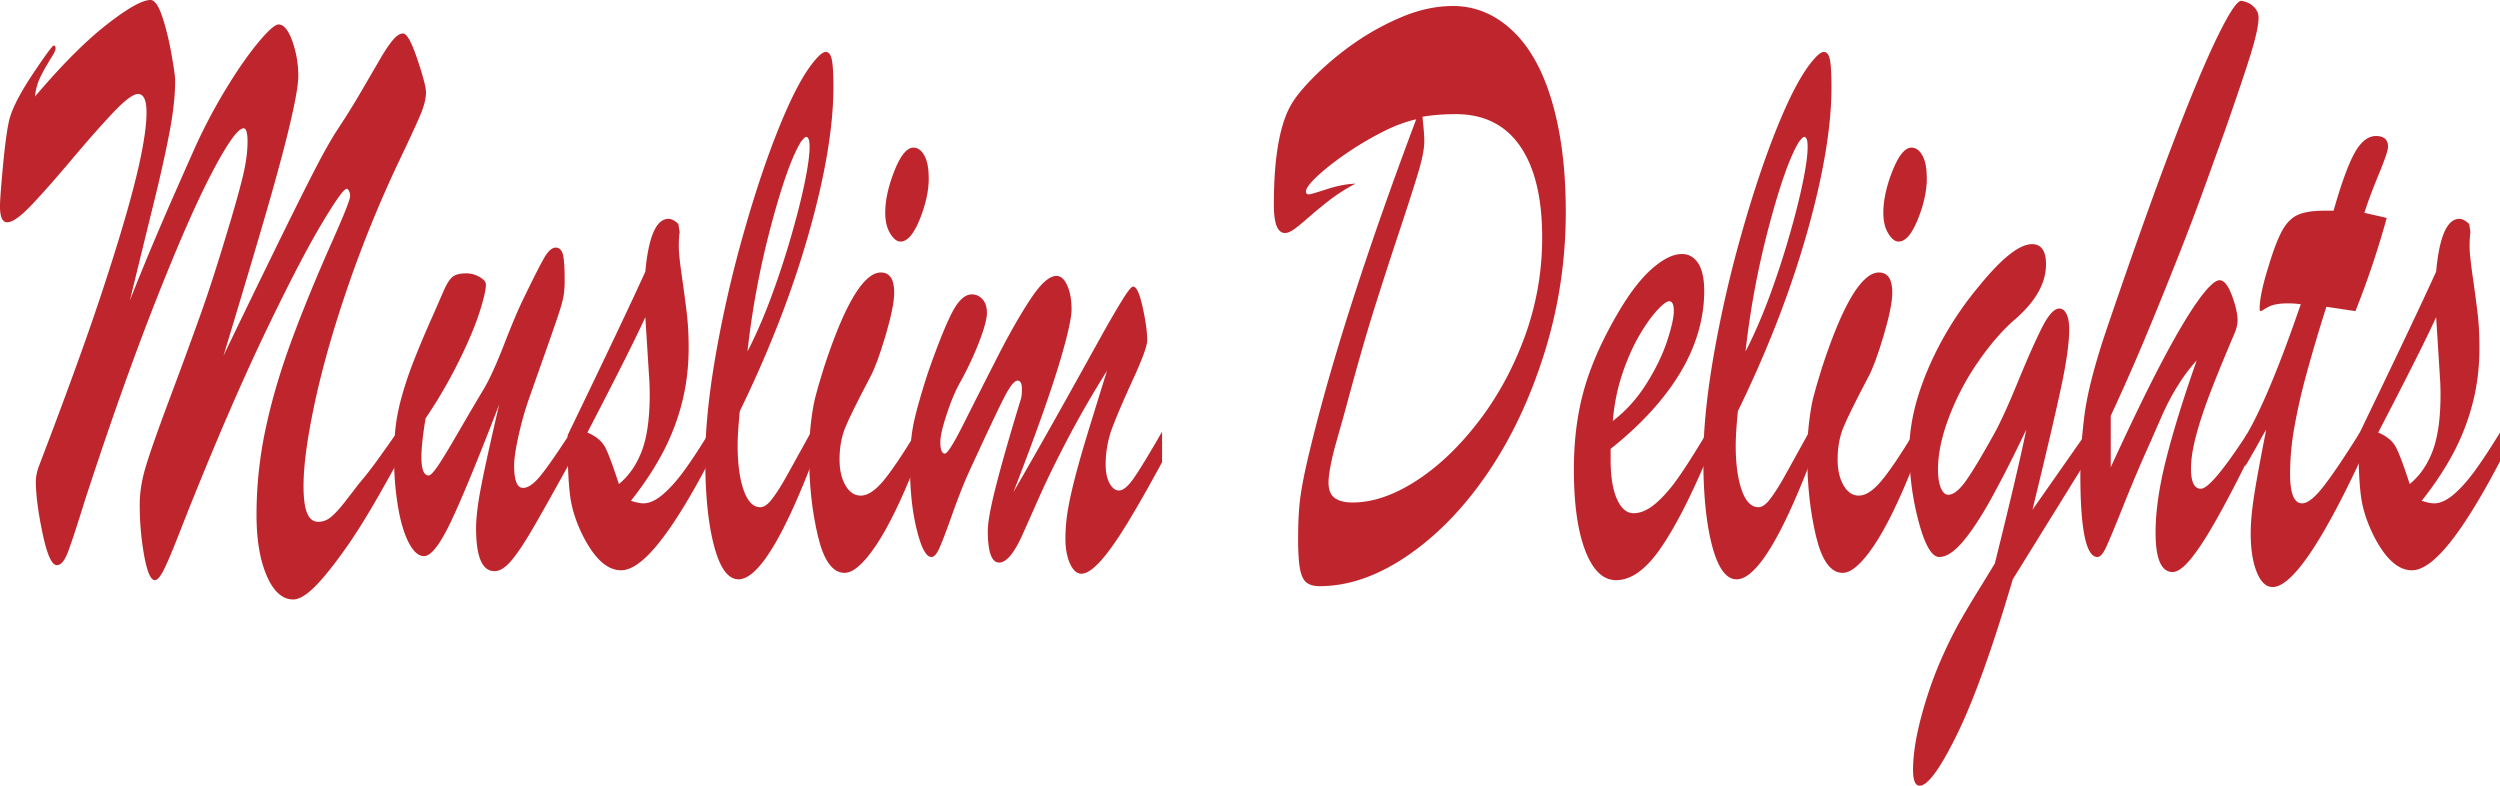 <svg xmlns="http://www.w3.org/2000/svg" xmlns:xlink="http://www.w3.org/1999/xlink" width="238.593" height="74.986" viewBox="0 0 238.593 74.986"><defs><path id="a" d="M0 0h238.593v74.986H0z"/></defs><clipPath id="b"><use xlink:href="#a" overflow="visible"/></clipPath><path clip-path="url(#b)" fill="#BF252D" d="M37.964 41.2v2.825c-1.322 2.431-2.446 4.39-3.371 5.877a47.932 47.932 0 0 1-2.766 4.013c-.918 1.188-1.679 2.034-2.285 2.539-.605.505-1.124.758-1.555.758-1.03 0-1.872-.751-2.525-2.252-.654-1.502-.98-3.44-.98-5.817 0-2.729.281-5.432.844-8.107.564-2.676 1.367-5.44 2.411-8.293 1.043-2.853 2.351-6.054 3.923-9.604 1.169-2.621 1.754-4.095 1.754-4.423 0-.19-.036-.354-.105-.492-.07-.136-.146-.205-.229-.205-.264 0-1.079 1.147-2.442 3.44-1.363 2.293-3.113 5.667-5.249 10.116-2.136 4.451-4.443 9.747-6.918 15.89-.14.328-.582 1.441-1.326 3.338s-1.27 3.133-1.576 3.706c-.306.573-.57.859-.793.859-.39 0-.727-.77-1.012-2.313a27.144 27.144 0 0 1-.428-4.935c0-1.065.177-2.211.532-3.44.355-1.228 1.127-3.433 2.317-6.613a580.61 580.61 0 0 0 2.953-8.048c.779-2.184 1.635-4.833 2.567-7.945.654-2.156 1.138-3.876 1.45-5.16.314-1.283.47-2.416.47-3.399 0-.846-.125-1.27-.376-1.27-.528 0-1.522 1.386-2.983 4.157-1.461 2.772-3.267 6.887-5.417 12.348-2.15 5.46-4.393 11.781-6.731 18.961-.765 2.457-1.307 4.109-1.628 4.956-.32.846-.674 1.269-1.064 1.269-.486 0-.942-1.016-1.367-3.051-.424-2.034-.637-3.68-.637-4.935 0-.41.084-.86.251-1.352 1.837-4.804 3.347-8.887 4.529-12.244a236.623 236.623 0 0 0 3.152-9.564c.918-3.016 1.586-5.5 2.003-7.453.418-1.952.626-3.488.626-4.606 0-1.175-.271-1.762-.814-1.762-.445 0-1.204.56-2.275 1.678-1.071 1.121-2.424 2.649-4.06 4.587-1.635 1.94-2.945 3.421-3.933 4.444-.989 1.024-1.726 1.537-2.212 1.537-.459 0-.69-.506-.69-1.516 0-.574.098-1.891.293-3.953.195-2.06.397-3.515.606-4.36.292-1.093 1.04-2.54 2.243-4.343 1.203-1.801 1.868-2.701 1.993-2.701.111 0 .167.096.167.286 0 .11-.056.274-.167.491-.57.901-.995 1.639-1.273 2.212a5.545 5.545 0 0 0-.522 1.884c2.546-3.003 4.824-5.289 6.835-6.86 2.011-1.57 3.405-2.356 4.185-2.356.389 0 .758.513 1.106 1.537.348 1.023.644 2.212.887 3.562.243 1.352.365 2.219.365 2.601 0 1.394-.181 3.039-.542 4.935-.362 1.898-.853 4.102-1.472 6.615-.619 2.512-1.388 5.65-2.306 9.418a261.78 261.78 0 0 1 2.066-5.078 319.512 319.512 0 0 1 1.951-4.545 957.492 957.492 0 0 1 1.973-4.465 52.585 52.585 0 0 1 3.047-5.877c1.127-1.87 2.18-3.398 3.162-4.586.98-1.187 1.644-1.781 1.993-1.781.486 0 .922.526 1.305 1.576a9.82 9.82 0 0 1 .573 3.38c0 .791-.265 2.307-.793 4.545-.528 2.239-1.301 5.106-2.316 8.6-1.016 3.495-2.359 8-4.029 13.514 1.586-3.302 3.236-6.702 4.947-10.198 1.711-3.494 2.984-6.045 3.819-7.657.835-1.61 1.53-2.839 2.087-3.686a71.667 71.667 0 0 0 2.306-3.707l1.827-3.133c.445-.764.841-1.35 1.189-1.76.348-.41.668-.614.96-.614.362 0 .817.819 1.367 2.458.55 1.638.824 2.689.824 3.152 0 .574-.163 1.256-.49 2.048-.327.792-1.005 2.267-2.034 4.423a115.446 115.446 0 0 0-4.926 12.061c-1.391 4.053-2.446 7.753-3.162 11.097-.717 3.346-1.075 5.987-1.075 7.925 0 1.202.114 2.075.345 2.621.229.547.588.819 1.074.819.445 0 .859-.164 1.242-.492.383-.327.807-.791 1.273-1.391.466-.601.908-1.174 1.326-1.721a33.857 33.857 0 0 0 1.721-2.191c.564-.777 1.002-1.392 1.315-1.842.313-.451.546-.772.7-.962"/><path clip-path="url(#b)" fill="#BF252D" d="M47.648 38.579c-2.018 5.242-3.552 8.968-4.603 11.18-1.049 2.211-1.909 3.316-2.577 3.316-.529 0-1.015-.429-1.461-1.289-.445-.86-.79-2.02-1.033-3.481a28.574 28.574 0 0 1-.365-4.689c0-1.092.053-2.075.156-2.949a19.67 19.67 0 0 1 .595-2.887 36.05 36.05 0 0 1 1.158-3.42 96.883 96.883 0 0 1 1.764-4.177c.418-.955.769-1.76 1.054-2.416.286-.655.563-1.099.835-1.331.271-.232.713-.348 1.326-.348.444 0 .869.116 1.273.348.402.232.605.471.605.716 0 .492-.206 1.379-.616 2.662-.411 1.284-1.072 2.847-1.983 4.689a46.764 46.764 0 0 1-3.162 5.427c-.265 1.611-.396 2.84-.396 3.686 0 1.174.229 1.76.689 1.76.167 0 .444-.279.834-.839.39-.559 1.048-1.638 1.972-3.235.926-1.597 1.757-3.01 2.495-4.239.543-.927 1.171-2.314 1.888-4.156.717-1.844 1.298-3.229 1.743-4.157 1.03-2.129 1.733-3.515 2.108-4.157.376-.642.737-.963 1.086-.963.334 0 .559.206.677.614.119.411.178 1.244.178 2.499a9.27 9.27 0 0 1-.084 1.392 10 10 0 0 1-.344 1.372c-.174.561-.525 1.591-1.053 3.092l-1.879 5.325a30.684 30.684 0 0 0-1.023 3.583c-.293 1.297-.438 2.273-.438 2.928 0 1.42.285 2.129.855 2.129.474 0 1.024-.381 1.65-1.147.626-.763 1.586-2.143 2.88-4.136v2.744c-1.628 2.949-2.832 5.092-3.612 6.429-.778 1.338-1.453 2.349-2.023 3.032-.571.682-1.114 1.023-1.628 1.023-1.169 0-1.753-1.365-1.753-4.095 0-1.037.173-2.437.522-4.198.347-1.761.911-4.306 1.69-7.637"/><path clip-path="url(#b)" fill="#BF252D" d="M54.18 42.511v-.983c3.59-7.428 6.059-12.628 7.409-15.604.306-3.358 1.044-5.037 2.213-5.037.292 0 .604.164.938.492l.125.777c-.055.328-.083.793-.083 1.393 0 .519.101 1.481.303 2.887.201 1.406.358 2.586.47 3.541.11.957.167 2.036.167 3.236 0 1.802-.209 3.53-.626 5.181a21.699 21.699 0 0 1-1.817 4.751c-.793 1.515-1.815 3.065-3.067 4.648.501.164.897.245 1.189.245.57 0 1.186-.278 1.847-.839.661-.56 1.336-1.311 2.025-2.252.688-.943 1.492-2.164 2.411-3.666v2.744c-1.782 3.414-3.375 6-4.781 7.761-1.405 1.761-2.615 2.641-3.63 2.641-1.309 0-2.52-1.091-3.632-3.276-.655-1.31-1.062-2.565-1.222-3.768-.159-1.201-.239-2.826-.239-4.872m7.785-6.267l-.376-5.979c-.863 1.912-2.707 5.583-5.531 11.016.835.355 1.405.834 1.712 1.434.305.601.737 1.761 1.294 3.48.945-.763 1.672-1.807 2.18-3.132.508-1.324.763-3.133.763-5.426a23.247 23.247 0 0 0-.042-1.393"/><path clip-path="url(#b)" fill="#BF252D" d="M77.576 40.913v3.03c-2.909 7.563-5.273 11.345-7.096 11.345-.989 0-1.764-1.058-2.327-3.175-.564-2.115-.845-4.893-.845-8.333 0-2.785.334-6.095 1.002-9.932a114.99 114.99 0 0 1 2.681-11.671c1.119-3.946 2.282-7.386 3.486-10.32 1.203-2.935 2.319-4.99 3.349-6.164.418-.491.744-.737.981-.737.292 0 .487.252.585.758.097.505.146 1.371.146 2.6 0 3.795-.787 8.457-2.359 13.985-1.572 5.53-3.764 11.174-6.573 16.935-.14 1.419-.209 2.512-.209 3.277 0 1.746.191 3.166.573 4.259.383 1.091.915 1.638 1.597 1.638.347 0 .723-.266 1.127-.8.404-.531.828-1.193 1.273-1.985s1.316-2.361 2.609-4.71m-6.24-7.372c.724-1.392 1.423-2.975 2.098-4.75a80.28 80.28 0 0 0 1.91-5.693c.597-2.02 1.067-3.835 1.409-5.447.34-1.61.511-2.825.511-3.644 0-.629-.112-.943-.334-.943-.084 0-.243.15-.48.452-.849 1.364-1.802 4.032-2.86 8.006a81.16 81.16 0 0 0-2.254 12.019"/><path clip-path="url(#b)" fill="#BF252D" d="M87.365 41.364v2.989c-1.351 3.413-2.608 5.986-3.777 7.72s-2.164 2.6-2.986 2.6c-1.14 0-1.989-1.173-2.546-3.522-.556-2.347-.835-4.914-.835-7.699 0-1.065.056-2.081.167-3.052.112-.968.244-1.767.397-2.396.153-.627.438-1.61.855-2.948 1.977-6.034 3.784-9.05 5.427-9.05.849 0 1.274.641 1.274 1.925 0 .874-.276 2.238-.826 4.096-.549 1.856-1.04 3.18-1.47 3.971-1.21 2.294-2.001 3.892-2.37 4.791-.369.902-.552 1.926-.552 3.072 0 .983.187 1.802.563 2.458.375.655.863.983 1.461.983.653 0 1.374-.471 2.159-1.414.786-.941 1.806-2.45 3.059-4.524m-1.42-18.307c-.348 0-.678-.26-.991-.779-.314-.517-.47-1.173-.47-1.966 0-1.2.293-2.537.877-4.011.584-1.475 1.189-2.213 1.816-2.213.417 0 .765.254 1.043.758.279.505.418 1.235.418 2.19 0 1.175-.286 2.473-.856 3.892-.57 1.42-1.183 2.129-1.837 2.129"/><path clip-path="url(#b)" fill="#BF252D" d="M96.714 46.974a704.04 704.04 0 0 0 4.946-8.703c1.378-2.47 2.46-4.416 3.246-5.837.786-1.418 1.479-2.62 2.078-3.603.597-.983.98-1.475 1.147-1.475.319-.026.626.622.918 1.947.292 1.324.438 2.382.438 3.173 0 .519-.442 1.741-1.326 3.665-.883 1.926-1.544 3.461-1.981 4.608a9.973 9.973 0 0 0-.658 3.604c0 .737.126 1.331.376 1.781.251.451.548.676.897.676.403 0 .887-.41 1.45-1.229.564-.818 1.45-2.279 2.661-4.381v2.907c-1.211 2.24-2.309 4.17-3.297 5.795s-1.847 2.84-2.578 3.645c-.73.805-1.339 1.208-1.826 1.208-.431 0-.793-.321-1.085-.962-.293-.641-.439-1.44-.439-2.396 0-.927.084-1.87.251-2.825.167-.957.425-2.09.772-3.4.348-1.311.807-2.887 1.378-4.73.569-1.843 1.091-3.529 1.566-5.059a97.442 97.442 0 0 0-3.779 6.553c-1.099 2.103-1.997 3.94-2.692 5.508a837.627 837.627 0 0 1-1.649 3.707c-.779 1.694-1.502 2.539-2.17 2.539-.724 0-1.085-1.009-1.085-3.03 0-.819.27-2.287.813-4.402.543-2.116 1.316-4.814 2.317-8.09.083-.218.125-.558.125-1.023 0-.546-.139-.819-.418-.819-.305 0-.748.566-1.324 1.699-.578 1.135-1.695 3.503-3.35 7.107-.459 1.009-.978 2.326-1.555 3.95-.577 1.626-.991 2.71-1.242 3.257-.25.546-.5.82-.751.82-.501 0-.967-.875-1.399-2.622-.431-1.748-.646-3.781-.646-6.102 0-1.692.142-3.154.428-4.381.284-1.23.726-2.759 1.325-4.587.931-2.649 1.693-4.54 2.285-5.673.592-1.132 1.214-1.699 1.867-1.699.403 0 .745.157 1.024.471.278.313.417.744.417 1.289 0 .574-.254 1.516-.762 2.827a31.957 31.957 0 0 1-1.931 4.053c-.417.793-.813 1.769-1.189 2.928-.375 1.161-.564 2.001-.564 2.52 0 .736.147 1.105.439 1.105.236 0 .835-.955 1.795-2.867.96-1.91 2.014-3.992 3.162-6.245 1.147-2.252 2.212-4.122 3.193-5.61s1.812-2.233 2.494-2.233c.417 0 .762.307 1.033.922.271.614.407 1.372.407 2.273 0 .601-.209 1.686-.626 3.255-.418 1.57-1.027 3.51-1.826 5.816-.8 2.307-1.833 5.099-3.1 8.375M124.64 18.266c0 .19.091.286.27.286.126 0 .694-.163 1.703-.491 1.007-.328 1.922-.505 2.744-.533-.919.491-1.708.991-2.369 1.495a39.626 39.626 0 0 0-2.045 1.679c-.703.614-1.208 1.023-1.514 1.229-.306.204-.57.307-.793.307-.709 0-1.064-.901-1.064-2.703 0-4.641.598-7.905 1.796-9.787.486-.765 1.268-1.673 2.346-2.724a28.487 28.487 0 0 1 3.653-2.99 24.427 24.427 0 0 1 4.476-2.437c1.629-.681 3.235-1.023 4.821-1.023 1.628 0 3.124.464 4.489 1.391 1.363.929 2.504 2.233 3.423 3.912.917 1.679 1.623 3.733 2.118 6.164.493 2.43.74 5.159.74 8.191 0 4.613-.679 9.09-2.034 13.432-1.358 4.34-3.166 8.17-5.427 11.487-2.261 3.318-4.811 5.946-7.649 7.884s-5.635 2.908-8.39 2.908c-.516 0-.922-.109-1.222-.327-.299-.22-.511-.65-.636-1.291-.125-.642-.188-1.59-.188-2.846 0-1.557.063-2.827.188-3.81.125-.983.333-2.114.626-3.398 2.004-8.709 5.49-19.672 10.457-32.885-1.002.218-2.102.634-3.298 1.248a30.85 30.85 0 0 0-3.402 2.028c-1.071.736-1.975 1.447-2.714 2.13-.737.681-1.105 1.173-1.105 1.474m11.123-7.127c0 .055.028.362.084.922.056.56.083 1.044.083 1.454 0 .628-.163 1.508-.49 2.641-.326 1.134-.97 3.147-1.931 6.042a467.111 467.111 0 0 0-2.462 7.616c-.681 2.185-1.489 4.997-2.421 8.437a135.265 135.265 0 0 1-.605 2.21 170.61 170.61 0 0 0-.532 1.886 24.347 24.347 0 0 0-.533 2.251c-.111.629-.167 1.105-.167 1.433 0 .711.199 1.21.595 1.495.397.288.964.431 1.701.431 1.893 0 3.896-.676 6.011-2.027 2.115-1.353 4.101-3.229 5.959-5.632 1.856-2.402 3.342-5.119 4.455-8.149a27.343 27.343 0 0 0 1.67-9.502c0-3.767-.702-6.667-2.107-8.702-1.407-2.034-3.452-3.051-6.137-3.051-1.126 0-2.184.081-3.173.245M153.712 42.839v1.023c0 1.611.201 2.866.605 3.768.404.9.932 1.35 1.586 1.35.682 0 1.388-.312 2.119-.941.73-.628 1.458-1.461 2.18-2.499.724-1.037 1.608-2.429 2.652-4.176v2.498c-1.574 3.713-3.048 6.559-4.425 8.539-1.378 1.978-2.776 2.968-4.195 2.968-1.239 0-2.22-.942-2.943-2.825-.724-1.884-1.085-4.463-1.085-7.74 0-2.868.341-5.468 1.023-7.802.681-2.335 1.794-4.798 3.339-7.392 1.057-1.774 2.108-3.113 3.151-4.014 1.044-.9 1.975-1.352 2.797-1.352.654 0 1.173.295 1.554.882.383.587.575 1.467.575 2.642 0 1.719-.328 3.433-.981 5.139-.654 1.706-1.652 3.398-2.995 5.078-1.343 1.679-2.995 3.296-4.957 4.854m.209-2.663c1.252-.955 2.323-2.144 3.214-3.563.89-1.419 1.548-2.777 1.973-4.075.423-1.297.636-2.245.636-2.846 0-.628-.146-.941-.438-.941-.251 0-.657.313-1.222.941-.563.629-1.134 1.448-1.711 2.457-.577 1.011-1.097 2.197-1.555 3.562-.46 1.366-.758 2.855-.897 4.465"/><path clip-path="url(#b)" fill="#BF252D" d="M172.829 40.913v3.03c-2.908 7.563-5.273 11.345-7.095 11.345-.989 0-1.764-1.058-2.328-3.175-.563-2.115-.844-4.893-.844-8.333 0-2.785.333-6.095 1.001-9.932a114.73 114.73 0 0 1 2.682-11.671c1.12-3.946 2.281-7.386 3.485-10.32 1.204-2.935 2.32-4.99 3.35-6.164.417-.491.744-.737.982-.737.291 0 .486.252.584.758.096.505.145 1.371.145 2.6 0 3.795-.786 8.457-2.358 13.985-1.573 5.53-3.764 11.174-6.574 16.935-.139 1.419-.208 2.512-.208 3.277 0 1.746.19 3.166.573 4.259.383 1.091.915 1.638 1.596 1.638.348 0 .724-.266 1.127-.8.404-.531.829-1.193 1.274-1.985.445-.792 1.314-2.361 2.608-4.71m-6.24-7.372c.724-1.392 1.423-2.975 2.098-4.75a79.784 79.784 0 0 0 1.909-5.693c.598-2.02 1.068-3.835 1.409-5.447.341-1.61.511-2.825.511-3.644 0-.629-.111-.943-.334-.943-.083 0-.243.15-.48.452-.848 1.364-1.801 4.032-2.859 8.006a81.29 81.29 0 0 0-2.254 12.019"/><path clip-path="url(#b)" fill="#BF252D" d="M182.618 41.364v2.989c-1.35 3.413-2.608 5.986-3.777 7.72s-2.164 2.6-2.985 2.6c-1.141 0-1.99-1.173-2.547-3.522-.556-2.347-.834-4.914-.834-7.699 0-1.065.055-2.081.167-3.052.111-.968.244-1.767.396-2.396.154-.627.438-1.61.856-2.948 1.976-6.034 3.784-9.05 5.426-9.05.849 0 1.275.641 1.275 1.925 0 .874-.276 2.238-.826 4.096-.549 1.856-1.04 3.18-1.471 3.971-1.21 2.294-2 3.892-2.37 4.791-.368.902-.552 1.926-.552 3.072 0 .983.188 1.802.563 2.458.376.655.863.983 1.461.983.654 0 1.374-.471 2.16-1.414.786-.941 1.806-2.45 3.058-4.524m-1.419-18.307c-.349 0-.679-.26-.991-.779-.314-.517-.47-1.173-.47-1.966 0-1.2.292-2.537.877-4.011.584-1.475 1.188-2.213 1.815-2.213.418 0 .765.254 1.043.758.279.505.417 1.235.417 2.19 0 1.175-.284 2.473-.854 3.892-.571 1.42-1.184 2.129-1.837 2.129"/><path clip-path="url(#b)" fill="#BF252D" d="M199.022 44.107l-6.929 11.181c-1.948 6.607-3.722 11.54-5.322 14.804-1.6 3.263-2.789 4.893-3.568 4.893-.417 0-.627-.504-.627-1.514 0-1.966.508-4.478 1.524-7.535a36.458 36.458 0 0 1 1.388-3.524 40.134 40.134 0 0 1 1.481-2.968 88.574 88.574 0 0 1 1.848-3.112 292.638 292.638 0 0 0 1.565-2.56c1.391-5.57 2.393-9.829 3.006-12.778-1.308 2.731-2.449 4.97-3.423 6.717-.974 1.748-1.869 3.091-2.682 4.034-.815.941-1.548 1.413-2.202 1.413-.709 0-1.364-1.113-1.961-3.339a26.256 26.256 0 0 1-.899-6.859c0-1.091.129-2.238.387-3.44.257-1.201.661-2.484 1.211-3.85a30.972 30.972 0 0 1 2.097-4.198 31.884 31.884 0 0 1 2.984-4.197c2.157-2.648 3.833-3.973 5.03-3.973.891 0 1.335.642 1.335 1.925 0 1.775-.967 3.509-2.9 5.201-1.183 1.011-2.356 2.349-3.517 4.014a24.618 24.618 0 0 0-2.817 5.303c-.717 1.871-1.074 3.557-1.074 5.059 0 .736.089 1.324.27 1.76.181.437.417.655.71.655.486 0 1.043-.436 1.669-1.31.626-.873 1.552-2.416 2.776-4.629.557-1.009 1.297-2.64 2.223-4.893.925-2.252 1.69-3.972 2.296-5.16.605-1.187 1.15-1.782 1.638-1.782.278 0 .504.171.678.513.174.341.261.838.261 1.494 0 1.256-.254 3.079-.762 5.468-.507 2.389-1.423 6.3-2.744 11.732l5.05-7.208v2.663z"/><path clip-path="url(#b)" fill="#BF252D" d="M214.488 41.364v2.579c-1.211 2.431-2.258 4.416-3.142 5.959-.883 1.543-1.655 2.71-2.316 3.501-.661.793-1.221 1.188-1.68 1.188-1.086 0-1.628-1.255-1.628-3.768 0-2.02.337-4.361 1.013-7.023.674-2.663 1.645-5.796 2.911-9.4a16.249 16.249 0 0 0-1.774 2.356c-.557.887-1.051 1.816-1.482 2.785s-.793 1.795-1.086 2.478a144.132 144.132 0 0 0-2.608 6.122c-.835 2.088-1.398 3.447-1.69 4.075-.292.628-.572.942-.835.942-1.085 0-1.628-2.621-1.628-7.863 0-1.721.132-3.618.396-5.693.265-2.074.974-4.819 2.129-8.231 2.435-7.153 4.519-13.004 6.251-17.549 1.732-4.546 3.169-7.986 4.31-10.32 1.14-2.335 1.906-3.475 2.296-3.419.487.08.879.272 1.178.572.3.301.448.643.448 1.024 0 .683-.239 1.809-.718 3.379-.481 1.57-1.305 4.021-2.474 7.351-1.267 3.522-2.163 6-2.692 7.433a278.422 278.422 0 0 1-2.369 6.103 400.701 400.701 0 0 1-2.88 7.044 209.097 209.097 0 0 1-2.975 6.695v4.914c1.865-4.067 3.479-7.398 4.842-9.992 1.364-2.594 2.519-4.553 3.466-5.877.945-1.324 1.641-1.986 2.087-1.986.417 0 .806.484 1.169 1.453.361.971.542 1.769.542 2.397 0 .273-.07.614-.208 1.022-1.002 2.35-1.8 4.294-2.39 5.837-.592 1.543-1.048 2.922-1.367 4.137-.321 1.214-.481 2.258-.481 3.131 0 1.285.314 1.926.939 1.926.668 0 2.15-1.761 4.446-5.282"/><path clip-path="url(#b)" fill="#BF252D" d="M221.813 20.108h.897c.738-2.593 1.406-4.43 2.004-5.508.598-1.078 1.28-1.618 2.045-1.618s1.148.342 1.148 1.025c0 .328-.299 1.214-.897 2.661-.598 1.448-1.051 2.661-1.357 3.644.473.11.894.206 1.263.288.369.081.657.15.867.204a86.53 86.53 0 0 1-2.986 8.887 77.226 77.226 0 0 1-.98-.143c-.265-.042-.532-.082-.804-.123-.271-.041-.601-.088-.991-.143a161.724 161.724 0 0 0-1.889 6.368 57.734 57.734 0 0 0-1.169 5.139 25.846 25.846 0 0 0-.407 4.423c0 1.885.383 2.826 1.149 2.826.528 0 1.22-.552 2.076-1.659.856-1.104 2-2.805 3.433-5.099v2.745c-3.756 8-6.532 11.999-8.328 11.999-.625 0-1.13-.478-1.512-1.433-.383-.955-.575-2.184-.575-3.686 0-1.009.109-2.212.325-3.604.214-1.392.601-3.494 1.158-6.307-.196.328-.38.649-.554.963a76.007 76.007 0 0 1-.949 1.679c-.167.286-.334.58-.501.88v-2.825c1.461-2.403 3.227-6.62 5.301-12.655a8.555 8.555 0 0 0-1.231-.082c-.821 0-1.433.11-1.837.328-.167.081-.324.17-.47.266-.146.096-.247.143-.302.143-.056 0-.083-.082-.083-.246 0-.9.285-2.253.855-4.055.459-1.528.894-2.661 1.304-3.398.411-.737.912-1.236 1.503-1.495.592-.259 1.423-.389 2.494-.389"/><path clip-path="url(#b)" fill="#BF252D" d="M225.09 42.511v-.983c3.589-7.428 6.059-12.628 7.408-15.604.307-3.358 1.044-5.037 2.213-5.037.292 0 .605.164.939.492l.125.777c-.055.328-.084.793-.084 1.393 0 .519.101 1.481.303 2.887.202 1.406.359 2.586.47 3.541.111.957.167 2.036.167 3.236 0 1.802-.209 3.53-.626 5.181a21.696 21.696 0 0 1-1.816 4.751c-.793 1.515-1.815 3.065-3.068 4.648.501.164.898.245 1.19.245.57 0 1.185-.278 1.847-.839.66-.56 1.335-1.311 2.024-2.252.689-.943 1.492-2.164 2.411-3.666v2.744c-1.781 3.414-3.374 6-4.78 7.761-1.406 1.761-2.616 2.641-3.631 2.641-1.308 0-2.519-1.091-3.631-3.276-.655-1.31-1.062-2.565-1.222-3.768-.16-1.201-.239-2.826-.239-4.872m7.786-6.267l-.377-5.979c-.862 1.912-2.706 5.583-5.53 11.016.835.355 1.405.834 1.711 1.434.305.601.737 1.761 1.295 3.48.945-.763 1.672-1.807 2.18-3.132.507-1.324.762-3.133.762-5.426a23.247 23.247 0 0 0-.041-1.393"/></svg>
